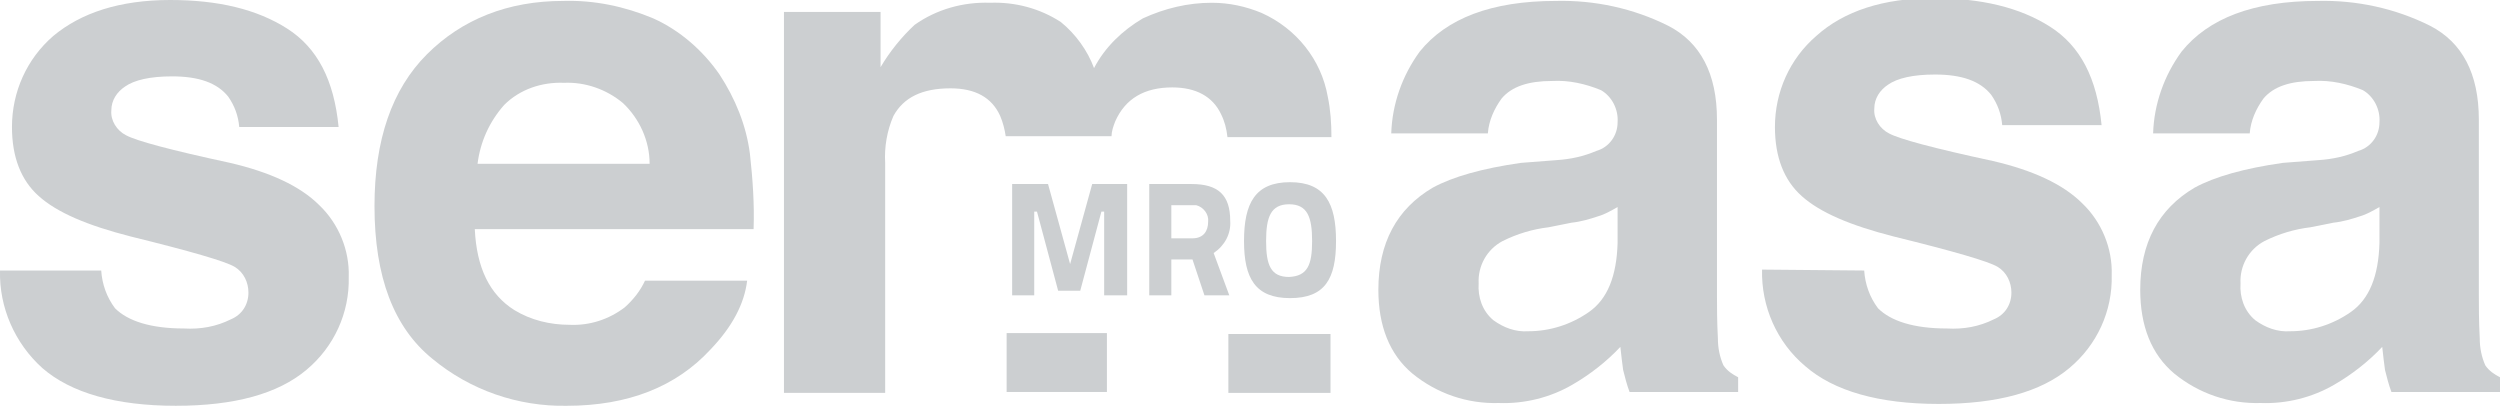 <svg xmlns="http://www.w3.org/2000/svg" xmlns:xlink="http://www.w3.org/1999/xlink" id="Capa_1" x="0px" y="0px" viewBox="0 0 271.7 44.1" style="enable-background:new 0 0 271.7 44.1;" xml:space="preserve"><style type="text/css">	.st0{fill:#CCCFD1;}</style><g>	<path id="Trazado_1" class="st0" d="M11,29.4c0.1,1.5,0.6,2.9,1.5,4.1c1.4,1.4,3.9,2.2,7.5,2.2c1.8,0.1,3.5-0.2,5.1-1  c1.2-0.5,1.9-1.6,1.9-2.9c0-1.1-0.5-2.2-1.5-2.8c-1-0.6-4.8-1.7-11.3-3.3c-4.7-1.2-8-2.6-10-4.4c-1.9-1.7-2.9-4.2-2.9-7.5  c0-3.8,1.6-7.4,4.5-9.9C8.8,1.4,13,0,18.5,0c5.2,0,9.4,1,12.7,3.1s5.1,5.6,5.6,10.7H26c-0.1-1.2-0.5-2.3-1.2-3.3  c-1.2-1.5-3.2-2.2-6.1-2.2c-2.4,0-4.1,0.4-5.1,1.1c-0.9,0.6-1.5,1.5-1.5,2.6c-0.1,1.1,0.6,2.2,1.6,2.7c1.1,0.6,4.8,1.6,11.3,3  c4.3,1,7.6,2.5,9.7,4.6c2.1,2,3.3,4.9,3.2,7.8c0.1,3.9-1.6,7.6-4.6,10.1c-3.1,2.6-7.8,3.9-14.2,3.9c-6.5,0-11.4-1.4-14.5-4.1  c-3-2.7-4.7-6.6-4.6-10.6H11z"></path>	<path id="Trazado_2" class="st0" d="M71,2c2.9,1.3,5.4,3.5,7.2,6.1c1.7,2.6,2.9,5.5,3.3,8.6c0.3,2.7,0.5,5.5,0.4,8.2H51.6  c0.2,4.2,1.6,7.1,4.3,8.8c1.8,1.1,3.9,1.6,6,1.6c2.2,0.1,4.3-0.6,6-1.9c0.9-0.8,1.7-1.8,2.2-2.9h11.1c-0.3,2.5-1.6,5-4,7.5  c-3.7,4-8.9,6.1-15.6,6.1C56.3,44.2,51.1,42.4,47,39c-4.2-3.4-6.3-8.9-6.3-16.6c0-7.2,1.9-12.7,5.7-16.5s8.8-5.8,14.8-5.8  C64.6,0,67.9,0.7,71,2 M54.8,11.4c-1.6,1.8-2.6,4-2.9,6.4h18.7c0-2.5-1.1-4.9-2.9-6.6c-1.8-1.5-4.1-2.3-6.4-2.2  C58.9,8.9,56.5,9.7,54.8,11.4"></path>	<path id="Trazado_3" class="st0" d="M169.2,17.4c1.5-0.1,2.9-0.4,4.3-1c1.4-0.4,2.3-1.7,2.3-3.1c0.1-1.4-0.6-2.8-1.8-3.5  c-1.7-0.7-3.5-1.1-5.3-1c-2.6,0-4.4,0.6-5.5,1.9c-0.8,1.1-1.4,2.4-1.5,3.8h-10.5c0.1-3.2,1.2-6.3,3.1-8.9c2.9-3.6,7.8-5.5,14.8-5.5  c4.2-0.1,8.4,0.8,12.2,2.7c3.5,1.8,5.3,5.2,5.3,10.2v19c0,1.3,0,2.9,0.1,4.8c0,1,0.2,2,0.6,2.9c0.4,0.6,1,1,1.6,1.3v1.6h-11.8  c-0.3-0.8-0.5-1.6-0.7-2.4c-0.1-0.7-0.2-1.6-0.3-2.5c-1.5,1.6-3.3,3-5.2,4.1c-2.4,1.4-5.2,2.1-8,2c-3.4,0.1-6.7-1-9.4-3.2  c-2.5-2.1-3.7-5.2-3.7-9.1c0-5.1,2-8.8,5.9-11.1c2.2-1.2,5.4-2.1,9.6-2.7L169.2,17.4z M175.8,22.5c-0.7,0.4-1.4,0.8-2.1,1  c-0.9,0.3-1.9,0.6-2.9,0.7l-2.5,0.5c-1.7,0.2-3.4,0.7-5,1.5c-1.7,0.9-2.7,2.7-2.6,4.6c-0.1,1.5,0.4,3,1.6,4  c1.1,0.8,2.4,1.3,3.8,1.2c2.3,0,4.6-0.7,6.6-2.1c2-1.4,3-3.9,3.1-7.5L175.8,22.5z"></path>	<path id="Trazado_4" class="st0" d="M202.6,29.4c0.1,1.5,0.6,2.9,1.5,4.1c1.4,1.4,3.9,2.2,7.5,2.2c1.8,0.1,3.5-0.2,5.1-1  c1.2-0.5,1.9-1.6,1.9-2.9c0-1.1-0.5-2.2-1.5-2.8c-1-0.6-4.8-1.7-11.3-3.3c-4.7-1.2-8-2.6-10-4.4c-1.9-1.7-2.9-4.2-2.9-7.5  c0-3.8,1.6-7.4,4.5-9.9c3-2.7,7.3-4.1,12.7-4.1c5.2,0,9.4,1,12.7,3.1s5.1,5.6,5.6,10.7h-10.8c-0.1-1.2-0.5-2.3-1.2-3.3  c-1.2-1.5-3.2-2.2-6.1-2.2c-2.4,0-4.1,0.4-5.1,1.1c-0.9,0.6-1.5,1.5-1.5,2.6c-0.1,1.1,0.6,2.2,1.6,2.7c1.1,0.6,4.8,1.6,11.3,3  c4.3,1,7.6,2.5,9.7,4.6c2.1,2,3.3,4.9,3.2,7.8c0.1,3.9-1.6,7.6-4.6,10.1c-3.1,2.6-7.8,3.9-14.2,3.9c-6.5,0-11.4-1.4-14.5-4.1  c-3.1-2.6-4.8-6.5-4.7-10.5L202.6,29.4z"></path>	<path id="Trazado_5" class="st0" d="M252,17.4c1.5-0.1,2.9-0.4,4.3-1c1.4-0.4,2.3-1.7,2.3-3.1c0.1-1.4-0.6-2.8-1.8-3.5  c-1.7-0.7-3.5-1.1-5.3-1c-2.6,0-4.4,0.6-5.5,1.9c-0.8,1.1-1.4,2.4-1.5,3.8H234c0.1-3.2,1.2-6.3,3.1-8.9c2.9-3.6,7.8-5.5,14.8-5.5  c4.2-0.1,8.4,0.8,12.2,2.7c3.5,1.8,5.3,5.2,5.3,10.2v19c0,1.3,0,2.9,0.1,4.8c0,1,0.2,2,0.6,2.9c0.4,0.6,1,1,1.6,1.3v1.6h-11.8  c-0.3-0.8-0.5-1.6-0.7-2.4c-0.1-0.7-0.2-1.6-0.3-2.5c-1.5,1.6-3.3,3-5.2,4.1c-2.4,1.4-5.2,2.1-8,2c-3.4,0.1-6.7-1-9.4-3.2  c-2.5-2.1-3.7-5.2-3.7-9.1c0-5.1,2-8.8,5.9-11.1c2.2-1.2,5.4-2.1,9.6-2.7L252,17.4z M258.6,22.5c-0.7,0.4-1.4,0.8-2.1,1  c-0.9,0.3-1.9,0.6-2.9,0.7l-2.5,0.5c-1.7,0.2-3.4,0.7-5,1.5c-1.7,0.9-2.7,2.7-2.6,4.6c-0.1,1.5,0.4,3,1.6,4  c1.1,0.8,2.4,1.3,3.8,1.2c2.3,0,4.6-0.7,6.6-2.1c2-1.4,3-3.9,3.1-7.5V22.5z"></path>	<path id="Trazado_6" class="st0" d="M110,20h3.9l2.4,8.7l2.4-8.7h3.8v12.1H120V23h-0.3l-2.3,8.6H115l-2.3-8.6h-0.3v9.1H110V20z"></path>	<path id="Trazado_7" class="st0" d="M129.6,28.2h-2.3v3.9h-2.4V20h4.6c2.9,0,4.2,1.2,4.2,4c0.1,1.4-0.6,2.7-1.8,3.5l1.7,4.6h-2.7  L129.6,28.2z M129.5,22.3h-2.2v3.6h2.3c1.2,0,1.7-0.8,1.7-1.8c0.1-0.8-0.5-1.6-1.3-1.8C129.8,22.3,129.7,22.3,129.5,22.3"></path>	<path id="Trazado_8" class="st0" d="M135.2,26.2c0-4.1,1.2-6.4,5-6.4s5,2.3,5,6.4s-1.2,6.2-5,6.2S135.2,30.2,135.2,26.2   M142.6,26.2c0-2.6-0.5-4-2.5-4s-2.5,1.4-2.5,4s0.5,3.9,2.5,3.9C142.1,30,142.6,28.8,142.6,26.2"></path>	<rect id="Rect&#xE1;ngulo_2" x="109.4" y="36.2" class="st0" width="10.9" height="6.4"></rect>	<path id="Trazado_9" class="st0" d="M133.5,42.7h11.1v-6.4h-11.1V42.7z"></path>	<path id="Trazado_10" class="st0" d="M121.2,13.2c1.1-2.5,3.2-3.7,6.2-3.7c2.6,0,4.4,1,5.3,2.9c0.4,0.8,0.6,1.6,0.7,2.5h11.3  c0-1.5-0.1-3-0.4-4.4c-0.7-4-3.4-7.4-7.2-9.1c-1.7-0.7-3.5-1.1-5.4-1.1c-2.6,0-5.1,0.6-7.5,1.7c-2.2,1.3-4.1,3.1-5.3,5.4  c-0.7-1.9-2-3.7-3.6-5c-2.3-1.5-5-2.2-7.7-2.1c-2.9-0.1-5.8,0.7-8.2,2.4C98,4,96.7,5.6,95.7,7.3v-6H85.2v41.4h11v-25  c-0.1-1.7,0.2-3.5,0.9-5.1c1.1-2,3.1-3,6.2-3c2.7,0,4.5,1,5.4,3c0.3,0.7,0.5,1.5,0.6,2.2h11.5C120.8,14.3,121,13.7,121.2,13.2"></path></g></svg>